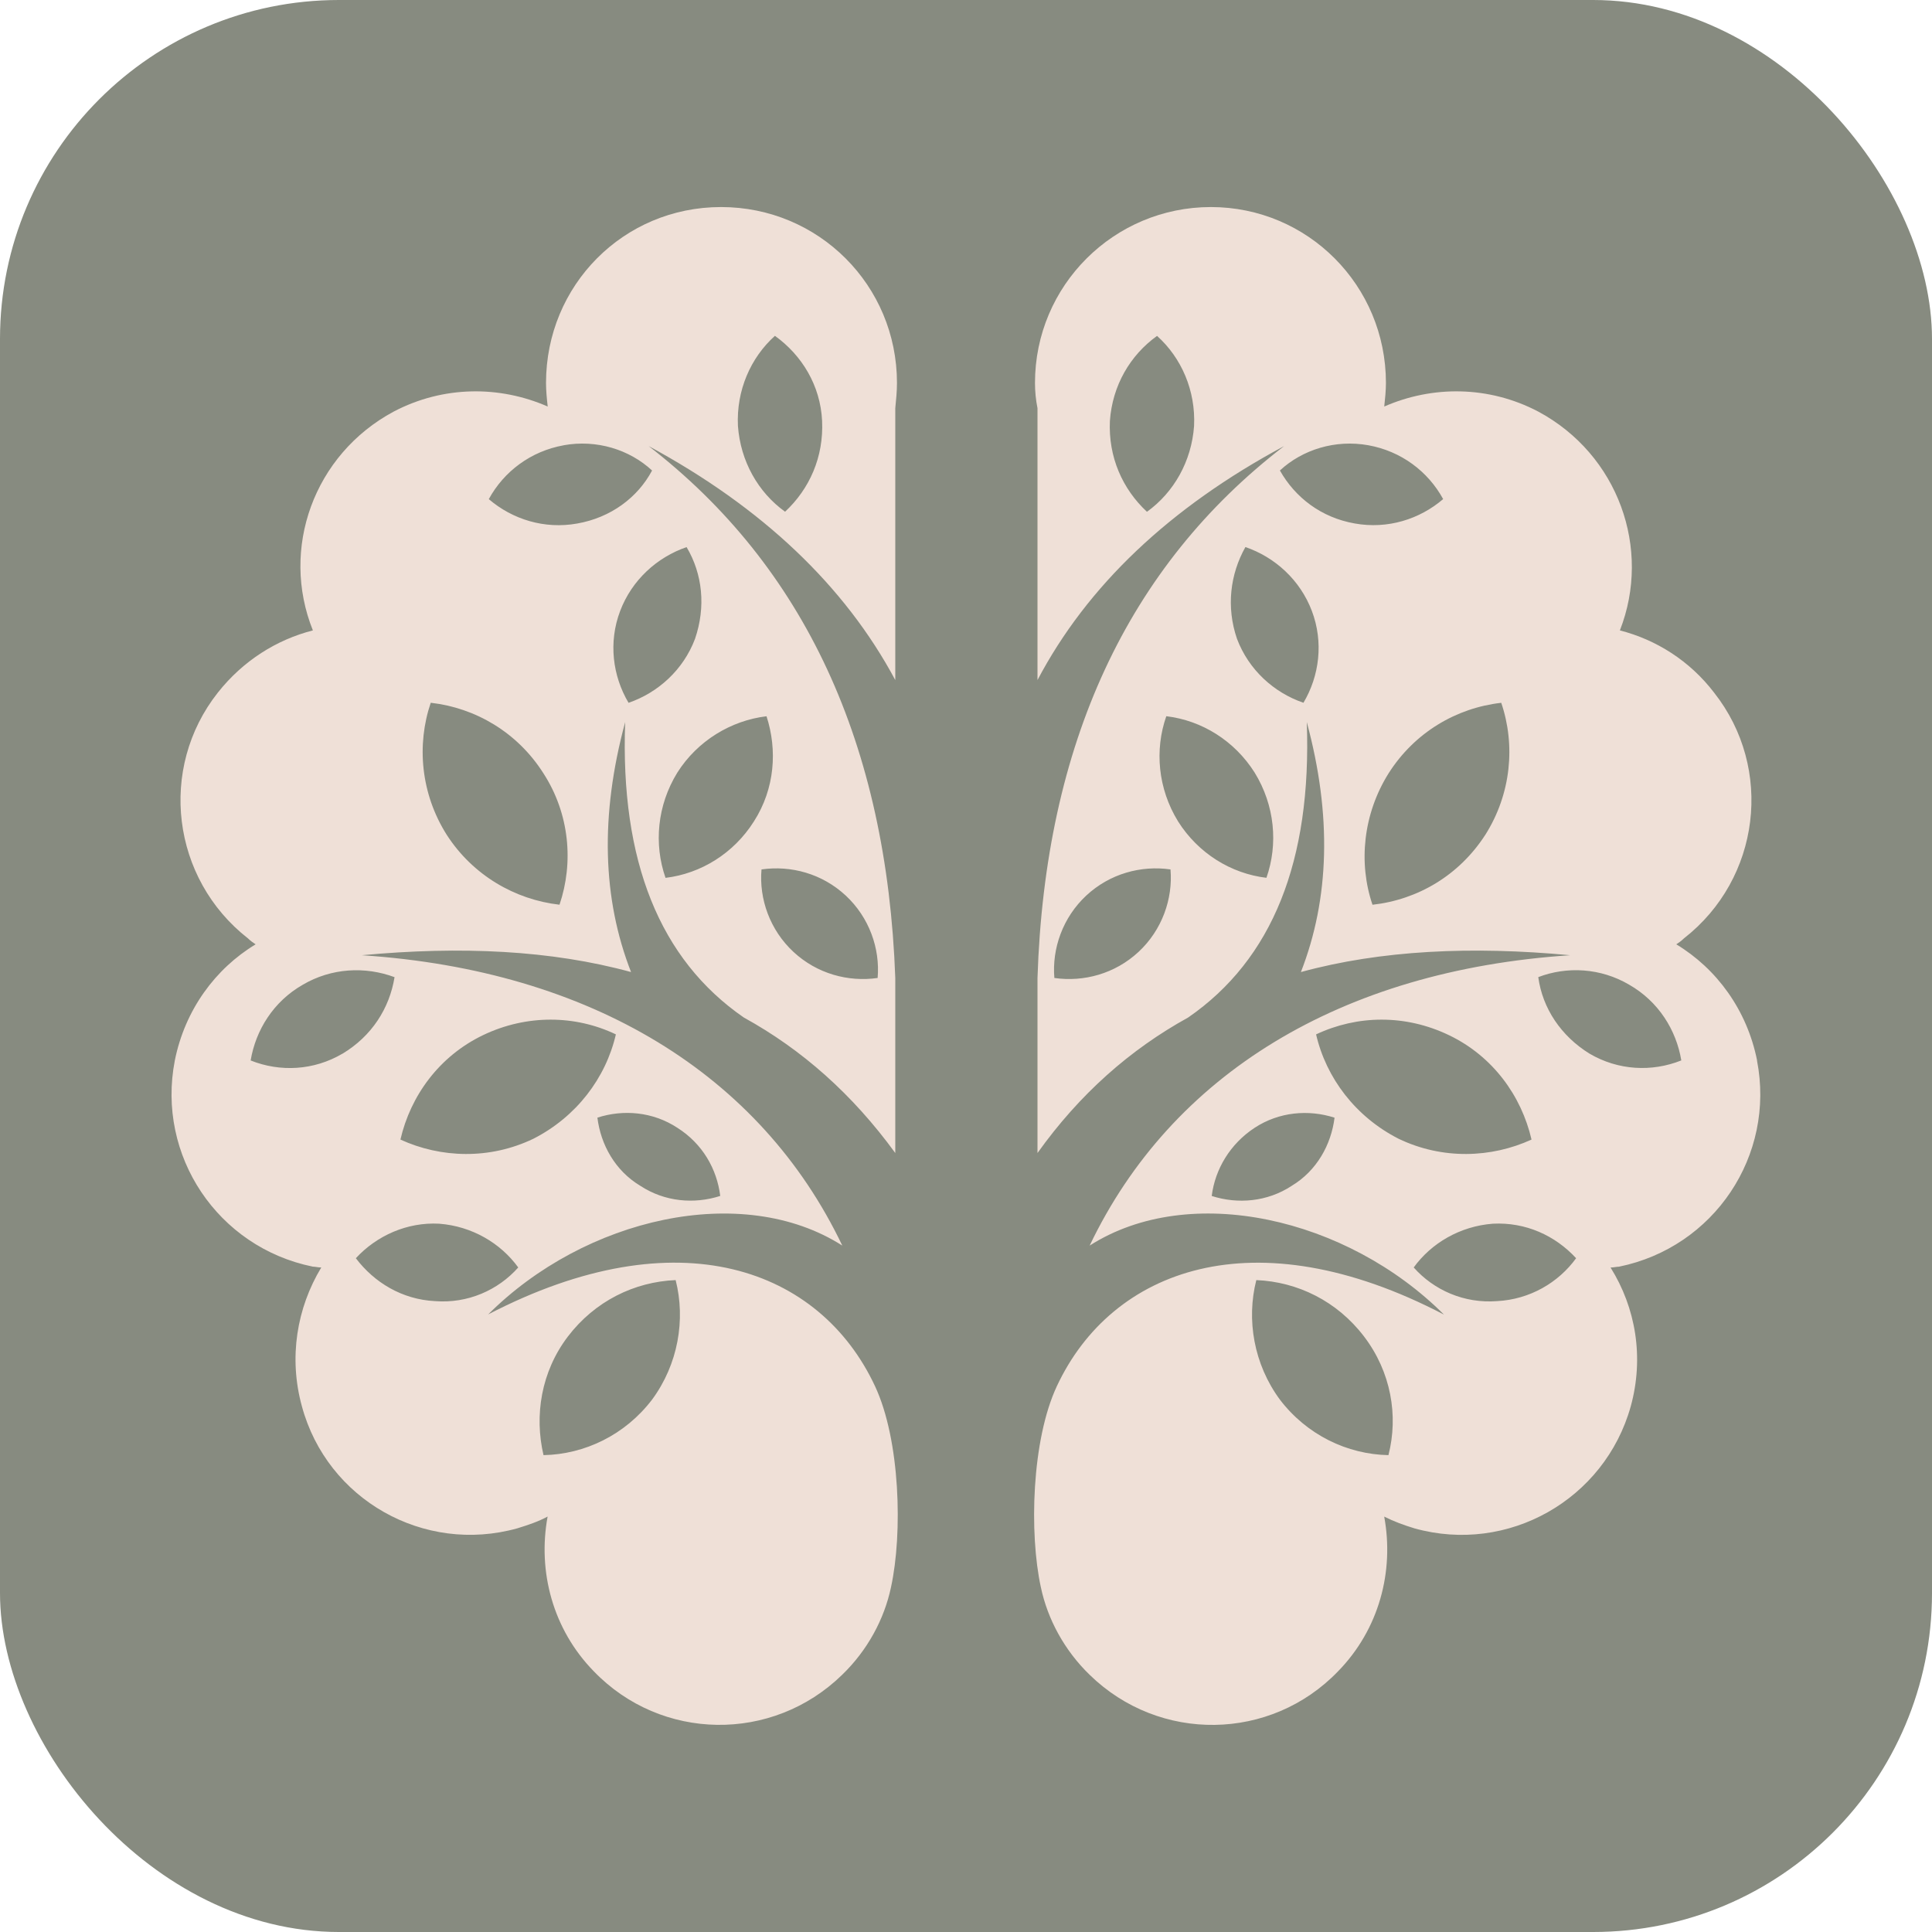 <?xml version="1.0" encoding="UTF-8"?>
<svg id="Layer_2" data-name="Layer 2" xmlns="http://www.w3.org/2000/svg" viewBox="0 0 446.68 446.68">
  <defs>
    <style>
      .cls-1 {
        fill: #efe0d7;
        fill-rule: evenodd;
      }

      .cls-2 {
        fill: #878b80;
      }
    </style>
  </defs>
  <g id="Layer_1-2" data-name="Layer 1">
    <g>
      <rect class="cls-2" width="446.68" height="446.68" rx="78.36" ry="78.36"/>
      <g>
        <path class="cls-1" d="M112.82,303.94c22.38-22.38,58.76-30.74,81.92-15.96-18.87-39.5-57.98-63.63-111.1-67.13,22.96-2.14,43.78-1.17,62.26,3.89-6.62-16.93-7.2-36.19-1.36-57.79-1.17,32.1,7.98,54.87,27.43,68.3,13.43,7.39,25.1,17.71,35.02,31.33v-40.47c-1.95-54.09-21.01-95.15-57.01-122.97,26.27,14.2,45.34,32.3,57.01,54.09v-62.85c.19-1.95.39-3.89.39-5.84,0-22.57-18.1-40.67-40.67-40.67s-40.47,18.1-40.47,40.67c0,1.75.19,3.7.39,5.45-11.09-4.86-24.13-4.86-35.61,1.17-18.48,9.92-26.27,31.72-18.68,50.59-8.37,2.14-16.15,7-21.99,14.4-13.81,17.51-10.7,43,7,56.82.58.58,1.17.97,1.75,1.36-9.34,5.64-16.34,15.18-18.68,26.85-4.28,21.99,9.92,43.2,31.91,47.67.58,0,1.17.19,1.95.19-5.64,9.34-7.59,20.82-4.48,32.1,5.84,21.6,28.21,34.24,49.81,28.21,2.53-.78,4.86-1.56,7-2.72-2.33,12.65,1.17,26.07,10.7,35.8,15.57,16.15,41.25,16.54,57.4.78,5.84-5.64,9.73-12.84,11.29-20.24,2.72-12.45,2.14-34.05-3.7-46.5-12.65-27.05-45.34-39.5-89.5-16.54ZM179.17,77.65c6.23,4.48,10.51,11.48,10.9,19.65.39,8.37-2.92,15.76-8.56,21.01-6.23-4.47-10.31-11.67-10.9-19.85-.39-8.17,2.92-15.76,8.56-20.82ZM202.91,226.11c-6.81.97-14.01-.97-19.46-6.03-5.45-5.06-7.98-12.26-7.39-19.07,6.81-.97,14.01.97,19.46,6.03,5.45,5.06,7.98,12.26,7.39,19.07ZM177.22,165.6c2.53,7.78,1.95,16.73-2.92,24.32-4.67,7.39-12.26,12.06-20.43,13.04-2.72-7.78-1.95-16.73,2.72-24.32,4.67-7.39,12.45-12.06,20.62-13.04ZM160.69,147.7c-2.72,7.2-8.56,12.45-15.37,14.79-3.7-6.23-4.67-14.01-1.95-21.21,2.72-7.2,8.56-12.45,15.37-14.79,3.7,6.23,4.48,13.81,1.95,21.21ZM130.33,102.94c7.59-1.36,15.18.97,20.43,5.84-3.31,6.23-9.53,10.9-17.32,12.26-7.59,1.36-14.98-.97-20.43-5.64,3.5-6.42,9.73-11.09,17.32-12.45ZM99.59,162.48c10.31,1.17,20.04,6.81,26.07,16.34,6.03,9.34,7,20.62,3.7,30.35-10.31-1.17-20.04-6.81-26.07-16.15-6.03-9.53-7-20.82-3.7-30.55ZM156.6,260.74c5.84,3.7,9.15,9.53,9.92,15.76-6.03,1.95-12.84,1.36-18.48-2.34-5.84-3.5-9.15-9.53-9.92-15.76,6.03-1.95,12.84-1.36,18.48,2.34ZM111.65,239.34c10.12-4.86,21.4-4.67,30.74-.19-2.34,10.12-9.15,19.07-19.07,24.13-10.12,4.86-21.4,4.47-30.74.19,2.33-10.12,8.95-19.26,19.07-24.13ZM79.16,243.62c-6.62,3.89-14.4,4.28-21.21,1.56,1.17-7,5.25-13.62,12.06-17.51,6.62-3.89,14.4-4.28,21.21-1.75-1.17,7.2-5.25,13.62-12.06,17.71ZM100.56,300.82c-7.59-.39-14.01-4.28-18.29-9.92,4.86-5.25,11.87-8.37,19.26-7.98,7.59.58,14.2,4.48,18.29,10.12-4.67,5.25-11.67,8.37-19.26,7.78ZM150.76,323.59c-6.23,8.17-15.57,12.65-25.1,12.84-2.14-9.14-.58-19.26,5.64-27.43,6.23-8.17,15.37-12.65,24.91-13.04,2.33,9.14.58,19.46-5.45,27.63Z"/>
        <path class="cls-1" d="M406.24,245.18c-2.33-11.67-9.34-21.21-18.68-26.85.58-.39,1.17-.78,1.75-1.36,17.71-13.81,20.82-39.3,7-56.82-5.64-7.39-13.43-12.26-21.79-14.4,7.39-18.87-.39-40.67-18.87-50.59-11.48-6.03-24.52-6.03-35.61-1.17.19-1.75.39-3.7.39-5.45,0-22.57-18.1-40.67-40.47-40.67s-40.67,18.1-40.67,40.67c0,1.95.19,3.89.58,5.84v62.85c11.48-21.79,30.55-39.89,57.01-54.09-36.19,27.82-55.26,68.88-57.01,122.97v40.47c9.73-13.62,21.4-23.93,34.83-31.33,19.46-13.43,28.6-36.19,27.43-68.3,5.84,21.6,5.25,40.86-1.36,57.79,18.48-5.06,39.5-6.03,62.26-3.89-53.12,3.5-92.23,27.63-111.1,67.13,23.15-14.79,59.54-6.42,81.92,15.96-43.97-22.96-76.86-10.51-89.5,16.54-5.84,12.45-6.42,34.05-3.7,46.5,1.56,7.39,5.45,14.59,11.28,20.24,16.15,15.76,41.83,15.37,57.4-.78,9.53-9.73,13.04-23.15,10.7-35.8,2.34,1.17,4.48,1.95,7,2.72,21.6,6.03,43.97-6.62,50-28.21,3.11-11.29,1.17-22.77-4.67-32.1.78,0,1.36-.19,1.95-.19,21.99-4.48,36.19-25.68,31.91-47.67ZM265.17,118.32c-5.64-5.25-8.95-12.65-8.56-21.01.58-8.17,4.67-15.18,10.9-19.65,5.64,5.06,8.95,12.65,8.56,20.82-.58,8.17-4.67,15.37-10.9,19.85ZM263.23,220.08c-5.45,5.06-12.65,7-19.46,6.03-.58-6.81,1.95-14.01,7.39-19.07,5.45-5.06,12.65-7,19.46-6.03.58,6.81-1.95,14.01-7.39,19.07ZM292.8,202.95c-8.17-.97-15.76-5.64-20.43-13.04-4.67-7.59-5.45-16.54-2.72-24.32,8.17.97,15.76,5.64,20.43,13.04,4.67,7.59,5.45,16.54,2.72,24.32ZM301.36,162.48c-6.81-2.33-12.65-7.59-15.37-14.79-2.53-7.39-1.56-14.98,1.95-21.21,6.81,2.33,12.65,7.59,15.37,14.79,2.72,7.2,1.75,14.98-1.95,21.21ZM295.91,108.78c5.25-4.86,12.84-7.2,20.43-5.84,7.59,1.36,13.81,6.03,17.32,12.45-5.45,4.67-12.84,7-20.43,5.64-7.78-1.36-13.81-6.03-17.32-12.26ZM343.39,193.03c-6.03,9.34-15.57,14.98-26.07,16.15-3.31-9.73-2.14-21.01,3.7-30.35,6.03-9.53,15.76-15.18,26.07-16.34,3.31,9.73,2.33,21.01-3.7,30.55ZM321.01,336.43c-9.53-.19-18.87-4.67-25.1-12.84-6.03-8.17-7.78-18.48-5.45-27.63,9.53.39,18.68,4.86,24.91,13.04,6.23,8.17,7.98,18.29,5.64,27.43ZM298.64,274.17c-5.64,3.7-12.45,4.28-18.49,2.34.78-6.23,4.28-12.06,9.92-15.76,5.64-3.7,12.45-4.28,18.48-2.34-.78,6.23-4.09,12.26-9.92,15.76ZM304.28,239.15c9.53-4.48,20.62-4.67,30.74.19,10.12,4.86,16.73,14.01,19.07,24.13-9.34,4.28-20.62,4.67-30.74-.19-9.92-5.06-16.73-14.01-19.07-24.13ZM346.11,300.82c-7.59.58-14.59-2.53-19.26-7.78,4.09-5.64,10.7-9.53,18.29-10.12,7.59-.39,14.4,2.72,19.26,7.98-4.09,5.64-10.7,9.53-18.29,9.92ZM367.52,243.62c-6.62-4.09-10.9-10.51-11.87-17.71,6.62-2.53,14.4-2.14,21.01,1.75,6.81,3.89,10.9,10.51,12.06,17.51-6.81,2.72-14.59,2.33-21.21-1.56Z"/>
      </g>
    </g>
  </g>
</svg>